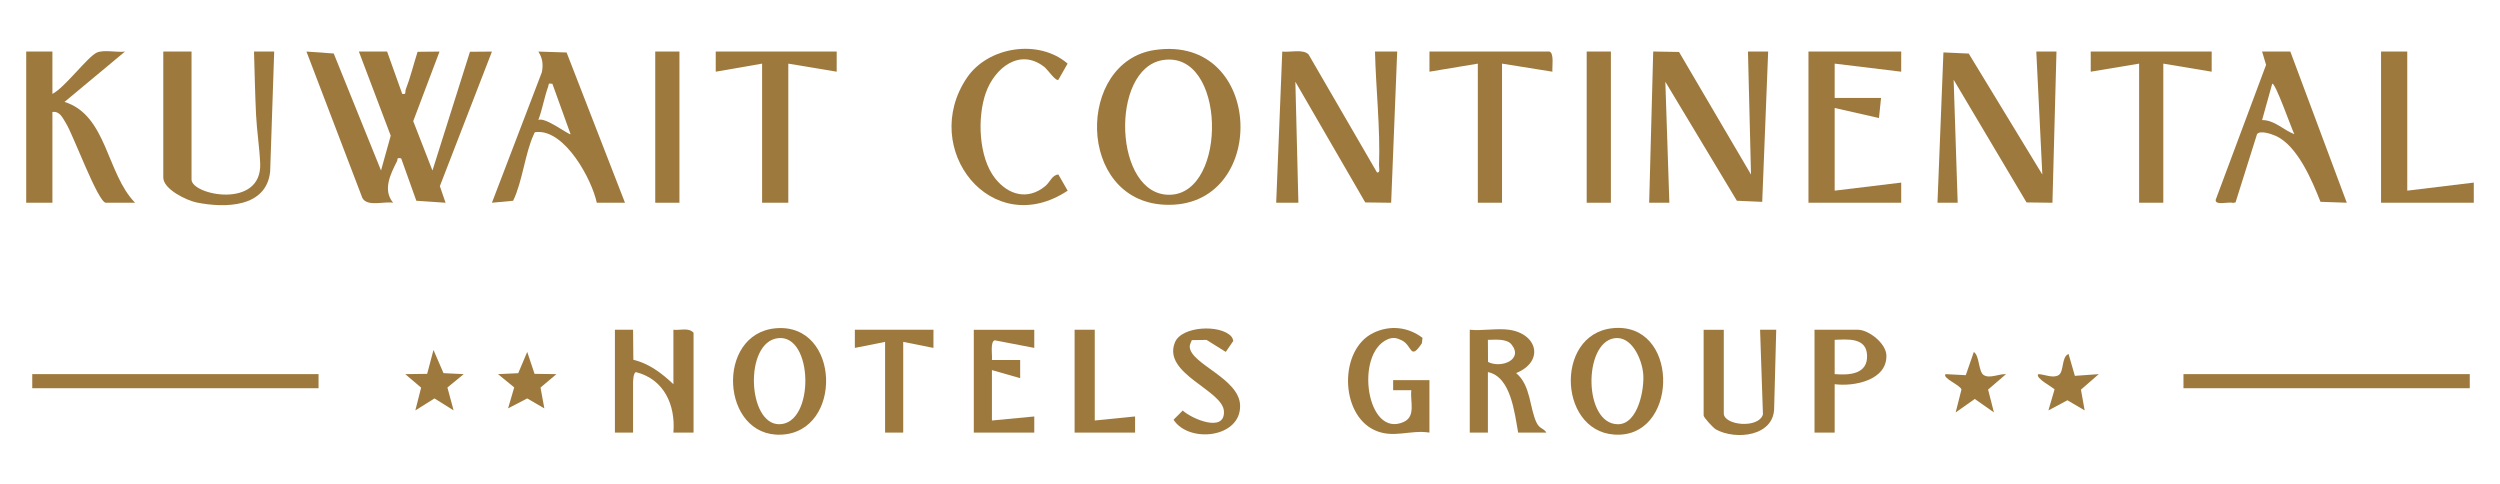 <?xml version="1.0" encoding="UTF-8"?><svg id="Layer_1" xmlns="http://www.w3.org/2000/svg" viewBox="0 0 1240 240"><defs><style>.cls-1{fill:#9e793e;}</style></defs><path class="cls-1" d="M192,25.56l7.51,21.01c2.2.44,1.26-.95,1.75-2.2,2.34-6.07,3.87-12.5,5.86-18.68l10.88-.11-13.04,34.51,9.54,24.49,18.6-58.91,10.9-.09-25.83,66.74,2.83,8.24-14.5-.99-7.51-21.01c-2.6-.46-1.54.37-2.08,1.42-3.29,6.45-7.17,14.31-1.91,20.57-4.54-.78-12.65,2.12-15.23-2.26l-27.77-72.72,13.53.96,23.46,58.03,4.81-17.26-15.8-41.74h14Z"/><path class="cls-1" d="M683.01,85.55c1.74.24.94-2.28.99-3.48.66-18.58-1.56-37.89-2-56.51h11.01l-3,75.01-12.85-.17-34.66-59.85,1.5,60.01h-11.01l3.01-74.99c3.8.49,10.31-1.39,13.05,1.44l33.96,58.55h0Z"/><polygon class="cls-1" points="1012.99 86.56 1010 25.56 1020.01 25.55 1018.01 100.57 1005.16 100.4 969.01 39.56 971.01 100.57 960.99 100.57 963.94 26 976.49 26.57 1012.99 86.56"/><polygon class="cls-1" points="832.8 25.77 868.5 86.57 866.99 25.55 877.01 25.55 874.06 100.12 861.49 99.57 826.01 40.56 828 100.56 817.99 100.57 819.99 25.55 832.8 25.77"/><path class="cls-1" d="M572.74,24.8c54.95-8.1,56.81,79.33,4.78,76.74-43.7-2.17-43.71-71.01-4.78-76.74ZM576.74,29.8c-26.46,4.27-24.44,67.73,3.73,66.8,28.6-.95,27.72-71.88-3.73-66.8Z"/><path class="cls-1" d="M26,25.56v21c6.01-2.96,17.45-18.41,22.02-20.48,3.47-1.57,10.05.05,13.98-.51l-30,24.98c21.03,6.5,20.82,35.55,35,50.01h-14.5c-3.81,0-16.29-33.9-19.7-39.3-1.66-2.64-3.12-6.31-6.8-5.7v45h-13V25.56h13Z"/><path class="cls-1" d="M95,25.56v63.5c0,7.71,34.98,14.84,34.05-8.03-.31-7.63-1.66-16.32-2.04-23.98-.51-10.47-.69-21.03-1.02-31.5h10.01l-2,59.51c-1.83,18-22.49,18.2-36.41,15.39-5.02-1.01-16.6-6.57-16.6-12.4V25.55h14.01Z"/><path class="cls-1" d="M1136,25.56l28,74.99-13.04-.45c-4.11-10.39-11.43-27.96-22.27-32.73-2.11-.93-7.73-2.88-9.21-.83l-10.65,33.85-1.29.25c-1.92-.72-9.02,1.46-8.55-1.57l24.98-66.89-1.97-6.61h14ZM1138,66.55c-1.1-1.83-9.56-26.11-10.99-24.99l-5.01,17.99c6.31.03,10.52,4.95,16,7Z"/><path class="cls-1" d="M310,100.56h-14c-2.47-11.67-15.66-35.87-29.51-35.09-1.66.09-1.21.12-1.78,1.33-4.26,9.15-5.55,23.22-10.2,32.78l-10.51.98,24.76-64.72c.75-3.81.39-7.04-1.76-10.26l14.04.45,28.96,74.54h0ZM273.99,41.56c-2.44-.32-1.58,0-2.09,1.39-1.94,5.32-2.87,11.28-4.9,16.6,3.19-1.83,15.39,7.64,16,7l-9.01-24.99Z"/><polygon class="cls-1" points="943 25.56 942.99 35.56 910 31.56 910 48.56 933 48.56 931.97 58.54 910 53.56 910 94.56 943 90.56 943 100.56 897 100.56 897 25.56 943 25.56"/><path class="cls-1" d="M524.98,39.55c-1.35.95-5.3-5.04-7.07-6.41-12.24-9.48-24.63.72-28.94,12.89-4.3,12.15-3.62,32.02,4.61,42.44,6.48,8.21,16.08,10.99,24.76,3.93,2.61-2.12,3.44-5.66,6.63-5.84l4.59,8.02c-37.71,24.96-73.74-20.73-50-55.96,10.49-15.57,35.66-19.43,49.97-7.08l-4.56,8.01h0Z"/><polygon class="cls-1" points="415 25.56 415 35.56 391 31.56 391 100.56 378 100.56 378 31.56 355.01 35.56 355 25.56 415 25.56"/><path class="cls-1" d="M768.5,25.56c2.47.76,1.27,7.72,1.5,10l-25-4v69h-12V31.56l-23.99,4v-10h59.49Z"/><polygon class="cls-1" points="1097 25.56 1096.99 35.56 1073 31.56 1073 100.56 1061 100.56 1061 31.56 1037.01 35.56 1037 25.56 1097 25.56"/><polygon class="cls-1" points="1194 25.56 1194 94.56 1227 90.56 1227 100.56 1181 100.56 1181 25.56 1194 25.56"/><path class="cls-1" d="M305,163.56h9.01l.13,14.87c7.86,1.92,14.14,6.7,19.87,12.13v-27c3.29.37,7.62-1.24,10,1.5v49.5h-10.01c1.14-13.51-4.52-26.44-18.51-29.97-1.37.12-1.49,4.28-1.49,5.47v24.5h-9v-51Z"/><path class="cls-1" d="M384.8,162.82c32.09-2.8,33.51,51.49,2.65,52.78-29.9,1.24-32.73-50.15-2.65-52.78ZM385.77,167.74c-16.75,2.17-15.01,42.73.73,42.68,17.75-.05,17.02-44.98-.73-42.68Z"/><path class="cls-1" d="M799.78,162.79c32.71-3.42,33.09,51.64,3.67,52.8-30.43,1.2-33.08-49.73-3.67-52.8ZM800.76,167.76c-15.55,2.28-15.35,42.62,1.73,42.66,10.04.03,13.31-17.7,12.51-25.37-.74-7.06-5.68-18.55-14.24-17.29Z"/><path class="cls-1" d="M748.5,163.56c14.1,1.99,17.58,15.72,3.51,21.49,7.39,6.14,6.64,17.68,10.22,24.78,1.43,2.84,3.51,2.62,4.77,4.73h-14c-1.77-9.66-3.58-27.75-15-30v30h-9v-51c6.1.61,13.6-.83,19.5,0ZM749.7,170.85c-2.45-3.03-8.2-2.29-11.7-2.29l.06,10.96c6.54,3.35,17.71-1.17,11.64-8.66h0Z"/><rect class="cls-1" x="16" y="185.56" width="142" height="7"/><rect class="cls-1" x="1083" y="185.56" width="142" height="7"/><path class="cls-1" d="M709,214.56c-9.75-1.5-17.94,3.1-27.27-1.23-17.13-7.95-17.6-39.86-.64-48.17,8.21-4.02,17.24-3.08,24.47,2.4l-.31,2.71c-5.93,8.84-4.64,1.15-9.98-1.47-2.49-1.23-4.39-1.62-7-.5-16.47,7.09-10.44,49.29,7.96,40.98,6.18-2.79,3.11-10.22,3.78-15.73h-9.01v-4.99h18v26h0Z"/><rect class="cls-1" x="325" y="25.56" width="12" height="75"/><rect class="cls-1" x="787" y="25.56" width="12" height="75"/><path class="cls-1" d="M855,163.56v41.5c0,5.88,17.22,7.74,19.42.47l-1.42-41.97h8.01l-1.02,38.49c.16,14.49-19.15,16.36-28.91,10.94-1.26-.7-6.08-5.88-6.08-6.92v-42.5h10Z"/><path class="cls-1" d="M910,190.56v24h-10v-51h21.5c5.4,0,13.97,6.74,14.15,12.66.38,12.42-16.04,15.61-25.65,14.34ZM910,168.56v17c7.52.62,16.54,0,16.06-9.49-.44-8.72-9.59-7.77-16.06-7.51Z"/><path class="cls-1" d="M513,163.56v9l-19.54-3.76c-2.48.44-1.17,7.78-1.46,9.77h14v9l-14-4v25l21-2v8h-30v-51h30Z"/><path class="cls-1" d="M610.69,166.85c.55.61.86,1.42,1.04,2.22l-3.75,5.48-9.52-5.95-7.31.1c-.43.98-1.1,2.34-1.04,3.37.49,8.55,24.58,15.61,24.98,28.98.48,16.16-25.34,18.98-33.02,7.14l4.57-4.57c4.47,4.13,20.88,11.17,20.44.46-.44-10.62-30.71-18.61-24.31-34.27,3.32-8.12,22.45-8.99,27.93-2.96h0Z"/><polygon class="cls-1" points="463 163.56 462.99 172.56 448 169.56 448 214.56 439 214.56 439 169.56 424.01 172.56 424 163.56 463 163.56"/><polygon class="cls-1" points="543 163.56 543 208.56 563 206.56 563 214.56 533 214.56 533 163.56 543 163.56"/><path class="cls-1" d="M995,185.57l-8.9,7.65,2.89,11.34-9.5-6.67-9.48,6.67,2.86-11.29c-.08-2.02-9.77-5.78-7.86-7.7l10.02.52,3.99-11.52c2.91,1.88,2.2,9.84,4.97,11.51,3,1.81,7.71-.76,11.02-.5h-.01Z"/><path class="cls-1" d="M1029.13,186.42l11.87-.85-8.85,7.69,1.84,10.3-8.56-5.03-9.42,5.03,3.05-10.41c-.04-.56-10.01-5.74-8.05-7.58,3.05.06,7.17,2.21,10.02.51s1.33-9.08,4.97-10.51l3.14,10.86h0Z"/><polygon class="cls-1" points="230 185.57 221.92 192.21 224.99 203.56 215.5 197.62 206.01 203.56 208.87 192.27 201 185.57 211.87 185.43 215.01 173.57 219.98 185.08 230 185.57"/><polygon class="cls-1" points="265.14 185.42 275.99 185.57 268.1 192.23 269.99 202.56 261.5 197.62 252 202.55 255.05 192.15 247 185.57 257.04 185.1 261.5 174.55 265.14 185.42"/></svg>